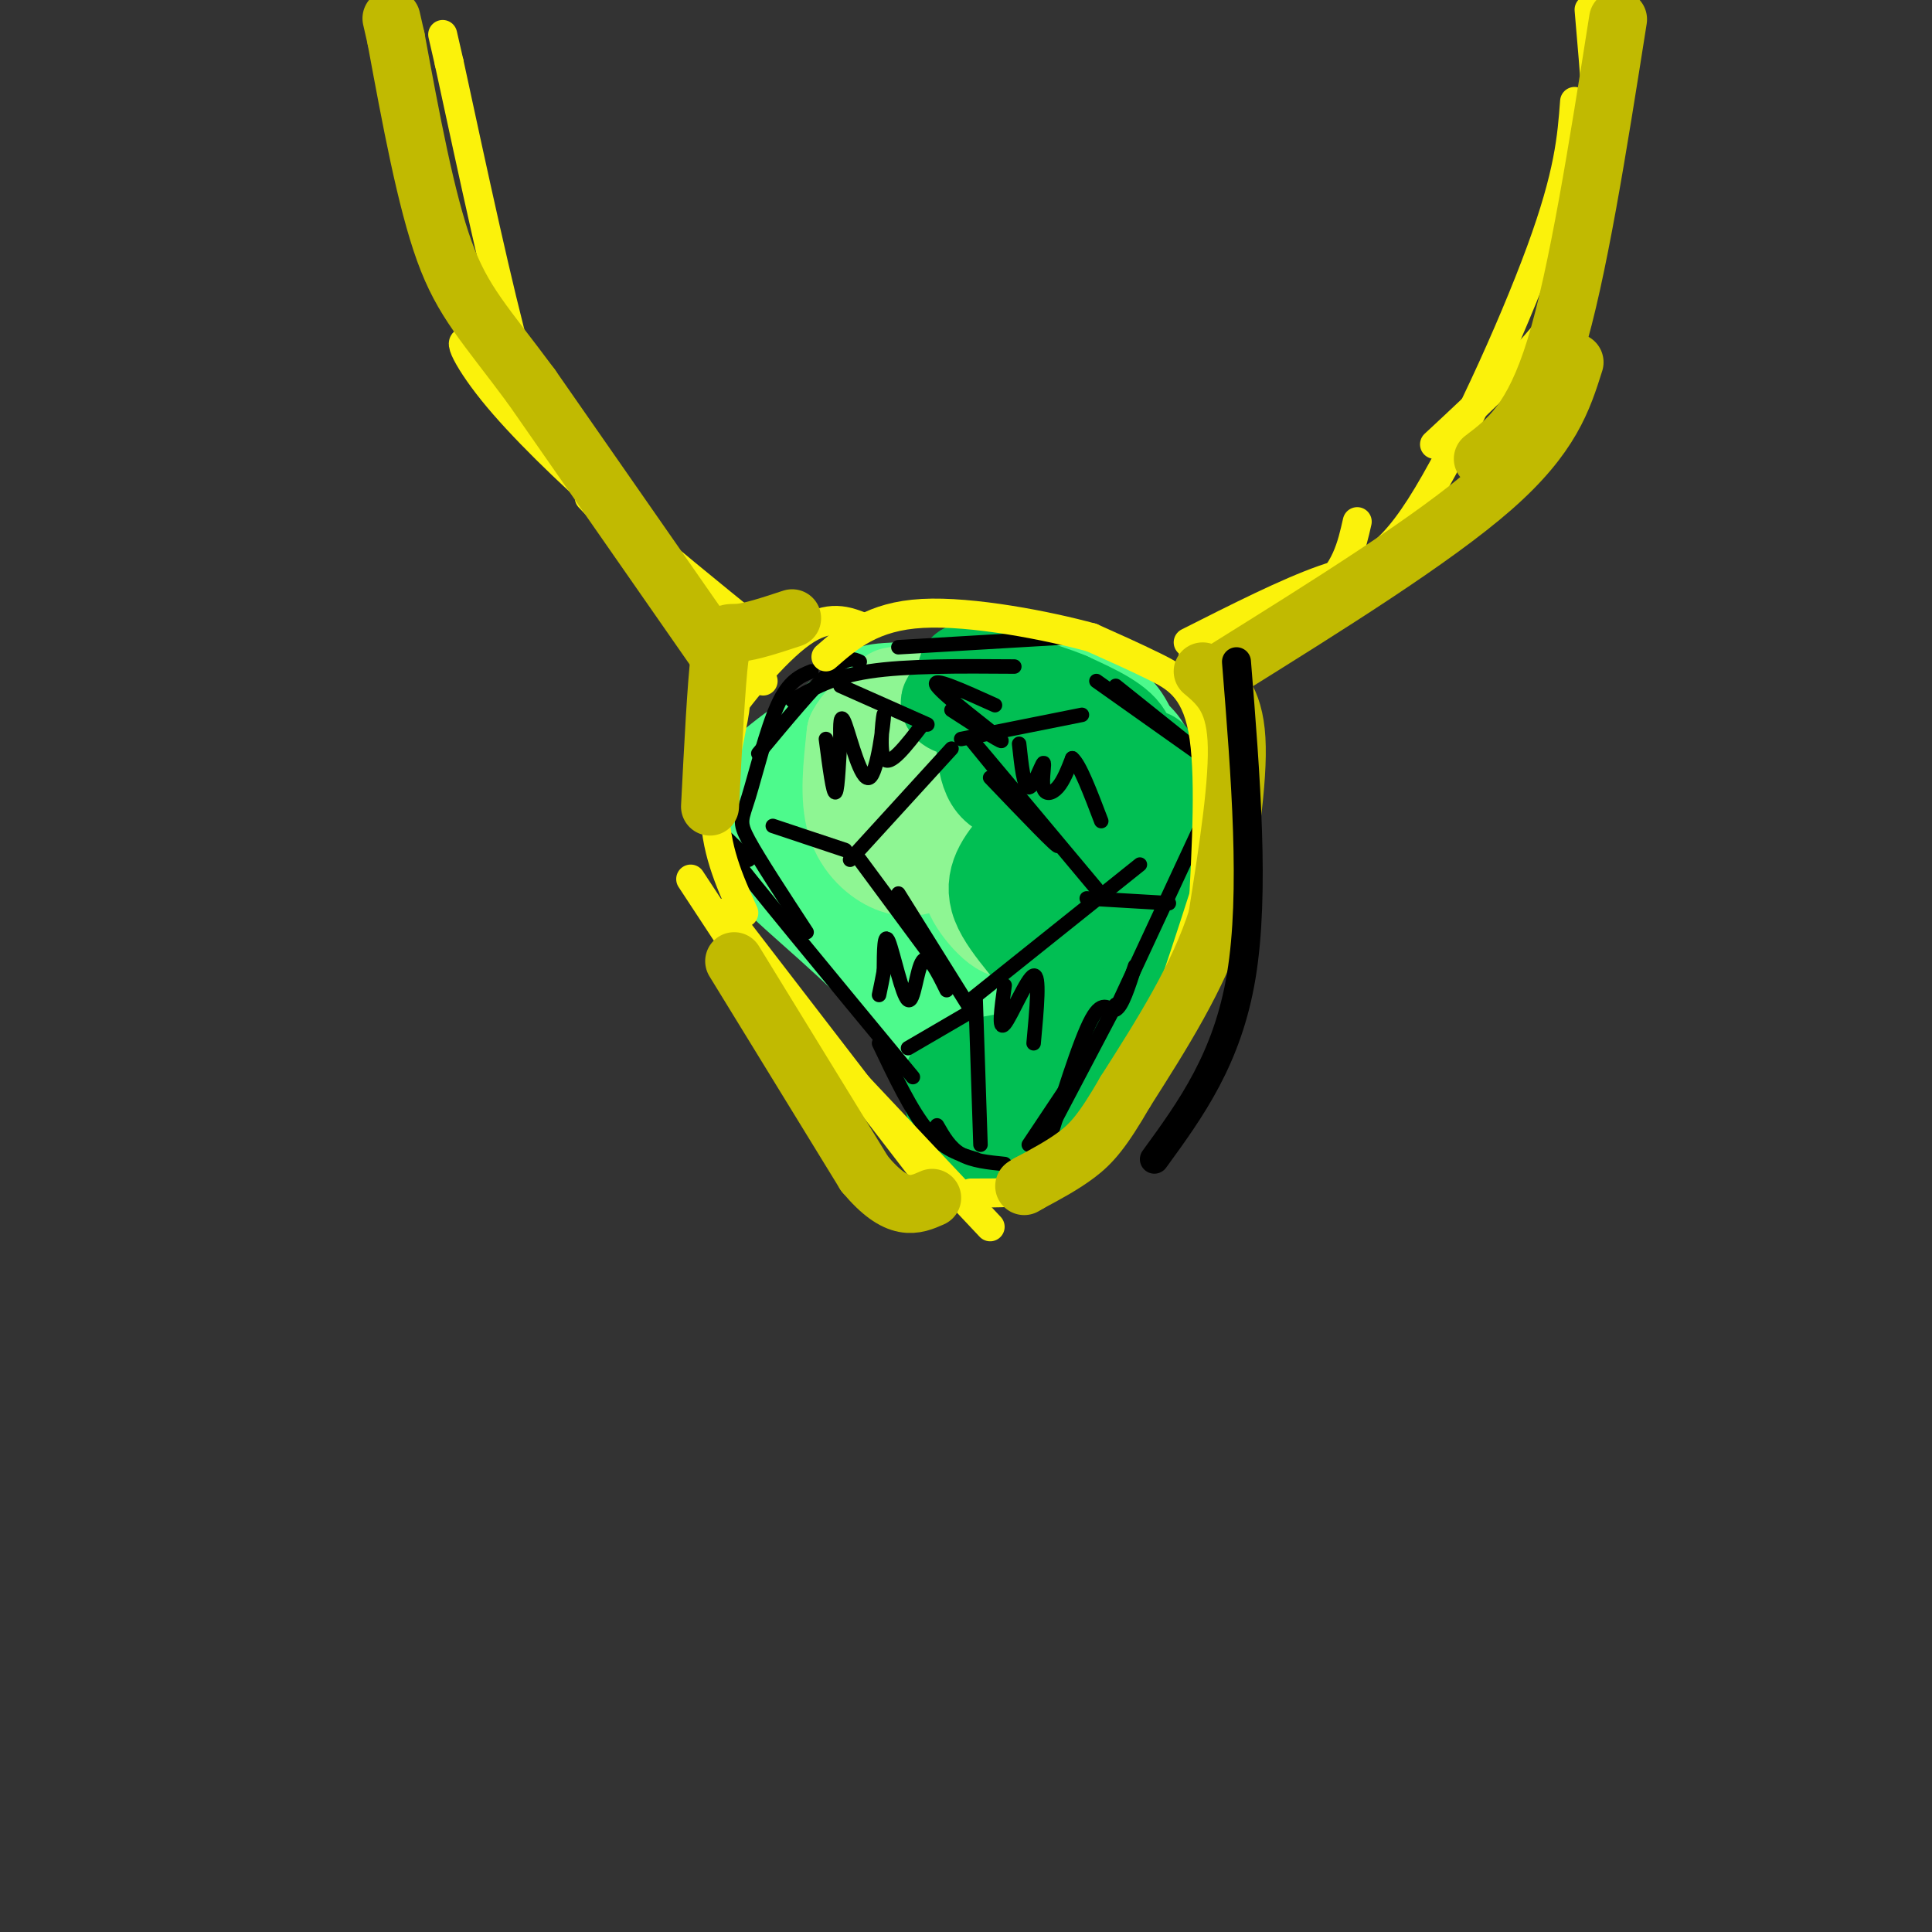 <svg viewBox='0 0 400 400' version='1.1' xmlns='http://www.w3.org/2000/svg' xmlns:xlink='http://www.w3.org/1999/xlink'><rect x="0" y="0" width="400" height="400" fill="#333333" stroke="none"/><g fill='none' stroke='#4DFA8C' stroke-width='20' stroke-linecap='round' stroke-linejoin='round'><path d='M180,145c-9.083,6.000 -18.167,12.000 -22,16c-3.833,4.000 -2.417,6.000 -1,8'/><path d='M157,169c-0.845,2.588 -2.459,5.058 3,11c5.459,5.942 17.989,15.356 27,26c9.011,10.644 14.503,22.520 18,28c3.497,5.480 4.999,4.566 9,-2c4.001,-6.566 10.500,-18.783 17,-31'/><path d='M231,201c4.419,-12.860 6.968,-29.509 7,-38c0.032,-8.491 -2.453,-8.825 -4,-11c-1.547,-2.175 -2.156,-6.193 -10,-8c-7.844,-1.807 -22.922,-1.404 -38,-1'/><path d='M186,143c-7.185,0.190 -6.146,1.164 -6,2c0.146,0.836 -0.600,1.533 -2,6c-1.400,4.467 -3.454,12.703 -1,21c2.454,8.297 9.415,16.656 14,21c4.585,4.344 6.792,4.672 9,5'/><path d='M200,198c3.492,-2.041 7.721,-9.642 10,-17c2.279,-7.358 2.607,-14.471 1,-21c-1.607,-6.529 -5.148,-12.472 -9,-15c-3.852,-2.528 -8.014,-1.640 -11,0c-2.986,1.640 -4.797,4.030 -6,8c-1.203,3.970 -1.797,9.518 0,14c1.797,4.482 5.984,7.899 9,9c3.016,1.101 4.862,-0.114 6,-2c1.138,-1.886 1.569,-4.443 2,-7'/><path d='M202,167c-0.562,-3.774 -2.969,-9.710 -5,-11c-2.031,-1.290 -3.688,2.066 -6,6c-2.312,3.934 -5.280,8.446 -2,14c3.280,5.554 12.806,12.149 19,11c6.194,-1.149 9.055,-10.043 10,-16c0.945,-5.957 -0.028,-8.979 -1,-12'/><path d='M217,159c-0.754,-1.863 -2.140,-0.520 -3,-1c-0.860,-0.480 -1.193,-2.783 -1,4c0.193,6.783 0.912,22.652 0,31c-0.912,8.348 -3.456,9.174 -6,10'/><path d='M207,203c-1.964,4.179 -3.875,9.625 0,6c3.875,-3.625 13.536,-16.321 18,-25c4.464,-8.679 3.732,-13.339 3,-18'/><path d='M228,166c0.000,0.833 -1.500,11.917 -3,23'/></g>
<g fill='none' stroke='#8EF693' stroke-width='20' stroke-linecap='round' stroke-linejoin='round'><path d='M202,166c-5.978,-2.844 -11.956,-5.689 -15,-6c-3.044,-0.311 -3.156,1.911 -2,5c1.156,3.089 3.578,7.044 6,11'/><path d='M191,176c1.164,2.295 1.075,2.533 0,3c-1.075,0.467 -3.136,1.164 -6,0c-2.864,-1.164 -6.533,-4.190 -8,-9c-1.467,-4.810 -0.734,-11.405 0,-18'/><path d='M177,152c2.226,-4.464 7.792,-6.625 11,-4c3.208,2.625 4.060,10.036 6,14c1.940,3.964 4.970,4.482 8,5'/><path d='M202,167c3.524,6.393 8.333,19.875 8,24c-0.333,4.125 -5.810,-1.107 -8,-5c-2.190,-3.893 -1.095,-6.446 0,-9'/><path d='M202,177c-0.578,-7.400 -2.022,-21.400 -5,-28c-2.978,-6.600 -7.489,-5.800 -12,-5'/></g>
<g fill='none' stroke='#01BF53' stroke-width='20' stroke-linecap='round' stroke-linejoin='round'><path d='M238,157c2.083,3.750 4.167,7.500 3,15c-1.167,7.500 -5.583,18.750 -10,30'/><path d='M231,202c-5.167,10.167 -13.083,20.583 -21,31'/><path d='M210,233c-4.867,5.489 -6.533,3.711 -8,2c-1.467,-1.711 -2.733,-3.356 -4,-5'/><path d='M198,230c-0.940,-1.988 -1.292,-4.458 -1,-6c0.292,-1.542 1.226,-2.155 5,-3c3.774,-0.845 10.387,-1.923 17,-3'/><path d='M219,218c3.393,-2.762 3.375,-8.167 0,-14c-3.375,-5.833 -10.107,-12.095 -12,-17c-1.893,-4.905 1.054,-8.452 4,-12'/><path d='M211,175c3.111,-2.444 8.889,-2.556 11,0c2.111,2.556 0.556,7.778 -1,13'/><path d='M221,188c1.166,1.274 4.581,-2.040 6,-7c1.419,-4.960 0.844,-11.566 1,-15c0.156,-3.434 1.045,-3.695 -1,-4c-2.045,-0.305 -7.022,-0.652 -12,-1'/><path d='M215,161c-2.821,1.464 -3.875,5.625 -3,3c0.875,-2.625 3.679,-12.036 2,-16c-1.679,-3.964 -7.839,-2.482 -14,-1'/><path d='M200,147c-3.212,-0.576 -4.242,-1.515 -3,-2c1.242,-0.485 4.758,-0.515 6,3c1.242,3.515 0.212,10.576 3,14c2.788,3.424 9.394,3.212 16,3'/><path d='M222,165c3.679,0.226 4.875,-0.708 7,-3c2.125,-2.292 5.179,-5.940 4,-9c-1.179,-3.060 -6.589,-5.530 -12,-8'/><path d='M221,145c-5.500,-2.333 -13.250,-4.167 -21,-6'/></g>
<g fill='none' stroke='#000000' stroke-width='3' stroke-linecap='round' stroke-linejoin='round'><path d='M164,145c4.167,-2.417 8.333,-4.833 16,-6c7.667,-1.167 18.833,-1.083 30,-1'/><path d='M186,134c0.000,0.000 34.000,-2.000 34,-2'/><path d='M227,141c0.000,0.000 24.000,17.000 24,17'/><path d='M231,142c0.000,0.000 15.000,12.000 15,12'/><path d='M251,166c0.000,0.000 -20.000,43.000 -20,43'/><path d='M235,200c-1.356,4.222 -2.711,8.444 -4,9c-1.289,0.556 -2.511,-2.556 -5,2c-2.489,4.556 -6.244,16.778 -10,29'/><path d='M221,225c0.000,0.000 -8.000,12.000 -8,12'/><path d='M231,208c0.000,0.000 -20.000,38.000 -20,38'/><path d='M208,241c-3.333,-0.333 -6.667,-0.667 -9,-2c-2.333,-1.333 -3.667,-3.667 -5,-6'/><path d='M202,240c-3.333,-1.000 -6.667,-2.000 -10,-6c-3.333,-4.000 -6.667,-11.000 -10,-18'/><path d='M189,223c-17.167,-20.750 -34.333,-41.500 -40,-49c-5.667,-7.500 0.167,-1.750 6,4'/><path d='M167,193c-4.935,-7.536 -9.869,-15.071 -12,-19c-2.131,-3.929 -1.458,-4.250 0,-9c1.458,-4.750 3.702,-13.929 6,-19c2.298,-5.071 4.649,-6.036 7,-7'/><path d='M157,156c5.750,-6.917 11.500,-13.833 15,-17c3.500,-3.167 4.750,-2.583 6,-2'/><path d='M197,155c0.000,0.000 -21.000,23.000 -21,23'/><path d='M178,178c0.000,0.000 17.000,23.000 17,23'/><path d='M186,185c0.000,0.000 15.000,24.000 15,24'/><path d='M201,207c0.000,0.000 35.000,-28.000 35,-28'/><path d='M227,184c-12.333,-14.750 -24.667,-29.500 -26,-31c-1.333,-1.500 8.333,10.250 18,22'/><path d='M219,175c0.667,1.333 -6.667,-6.333 -14,-14'/><path d='M199,153c0.000,0.000 25.000,-5.000 25,-5'/><path d='M225,186c0.000,0.000 17.000,1.000 17,1'/><path d='M202,207c0.000,0.000 1.000,30.000 1,30'/><path d='M200,210c0.000,0.000 -12.000,7.000 -12,7'/><path d='M175,176c0.000,0.000 -15.000,-5.000 -15,-5'/><path d='M192,150c0.000,0.000 -18.000,-8.000 -18,-8'/><path d='M191,150c-3.434,4.464 -6.868,8.928 -8,7c-1.132,-1.928 0.037,-10.249 0,-9c-0.037,1.249 -1.279,12.067 -3,13c-1.721,0.933 -3.920,-8.019 -5,-11c-1.080,-2.981 -1.040,0.010 -1,3'/><path d='M174,153c-0.289,3.400 -0.511,10.400 -1,11c-0.489,0.600 -1.244,-5.200 -2,-11'/><path d='M197,147c5.933,3.844 11.867,7.689 10,6c-1.867,-1.689 -11.533,-8.911 -13,-11c-1.467,-2.089 5.267,0.956 12,4'/><path d='M211,154c0.486,4.512 0.973,9.024 2,9c1.027,-0.024 2.595,-4.584 3,-5c0.405,-0.416 -0.352,3.311 0,5c0.352,1.689 1.815,1.340 3,0c1.185,-1.340 2.093,-3.670 3,-6'/><path d='M222,157c1.500,1.167 3.750,7.083 6,13'/><path d='M196,205c-1.887,-3.833 -3.774,-7.667 -5,-6c-1.226,1.667 -1.792,8.833 -3,8c-1.208,-0.833 -3.060,-9.667 -4,-12c-0.940,-2.333 -0.970,1.833 -1,6'/><path d='M183,201c-0.333,1.833 -0.667,3.417 -1,5'/><path d='M208,204c-0.667,4.800 -1.333,9.600 0,8c1.333,-1.600 4.667,-9.600 6,-10c1.333,-0.400 0.667,6.800 0,14'/></g>
<g fill='none' stroke='#FBF20B' stroke-width='6' stroke-linecap='round' stroke-linejoin='round'><path d='M143,182c0.000,0.000 23.000,35.000 23,35'/><path d='M150,189c0.000,0.000 40.000,52.000 40,52'/><path d='M173,220c0.000,0.000 32.000,34.000 32,34'/><path d='M201,247c5.560,0.006 11.119,0.012 15,-1c3.881,-1.012 6.083,-3.042 9,-6c2.917,-2.958 6.548,-6.845 11,-17c4.452,-10.155 9.726,-26.577 15,-43'/><path d='M249,190c0.822,-15.156 1.644,-30.311 0,-39c-1.644,-8.689 -5.756,-10.911 -10,-13c-4.244,-2.089 -8.622,-4.044 -13,-6'/><path d='M226,132c-8.911,-2.444 -24.689,-5.556 -35,-5c-10.311,0.556 -15.156,4.778 -20,9'/><path d='M179,130c-3.667,-1.489 -7.333,-2.978 -13,1c-5.667,3.978 -13.333,13.422 -17,19c-3.667,5.578 -3.333,7.289 -3,9'/><path d='M154,189c-3.022,-6.689 -6.044,-13.378 -6,-22c0.044,-8.622 3.156,-19.178 4,-21c0.844,-1.822 -0.578,5.089 -2,12'/><path d='M150,158c-0.333,2.167 -0.167,1.583 0,1'/><path d='M158,141c0.000,0.000 -36.000,-38.000 -36,-38'/><path d='M157,131c-10.119,-8.179 -20.238,-16.357 -30,-25c-9.762,-8.643 -19.167,-17.750 -25,-25c-5.833,-7.250 -8.095,-12.643 -4,-9c4.095,3.643 14.548,16.321 25,29'/><path d='M123,101c10.624,11.217 24.683,24.759 24,24c-0.683,-0.759 -16.107,-15.820 -25,-25c-8.893,-9.180 -11.255,-12.480 -15,-26c-3.745,-13.520 -8.872,-37.260 -14,-61'/><path d='M93,13c-2.333,-10.167 -1.167,-5.083 0,0'/><path d='M247,136c10.167,-4.167 20.333,-8.333 26,-13c5.667,-4.667 6.833,-9.833 8,-15'/><path d='M246,133c10.274,-5.190 20.548,-10.381 28,-13c7.452,-2.619 12.083,-2.667 20,-15c7.917,-12.333 19.119,-36.952 25,-53c5.881,-16.048 6.440,-23.524 7,-31'/><path d='M297,92c10.044,-9.333 20.089,-18.667 26,-27c5.911,-8.333 7.689,-15.667 8,-26c0.311,-10.333 -0.844,-23.667 -2,-37'/></g>
<g fill='none' stroke='#C1BA01' stroke-width='12' stroke-linecap='round' stroke-linejoin='round'><path d='M249,139c3.250,2.750 6.500,5.500 7,14c0.500,8.500 -1.750,22.750 -4,37'/><path d='M252,190c-3.833,12.167 -11.417,24.083 -19,36'/><path d='M233,226c-4.733,8.222 -7.067,10.778 -10,13c-2.933,2.222 -6.467,4.111 -10,6'/><path d='M213,245c-1.667,1.000 -0.833,0.500 0,0'/><path d='M152,199c0.000,0.000 27.000,44.000 27,44'/><path d='M179,243c6.833,8.167 10.417,6.583 14,5'/><path d='M147,167c0.644,-12.600 1.289,-25.200 2,-31c0.711,-5.800 1.489,-4.800 4,-5c2.511,-0.200 6.756,-1.600 11,-3'/><path d='M149,136c0.000,0.000 -39.000,-56.000 -39,-56'/><path d='M110,80c-9.622,-12.978 -14.178,-17.422 -18,-28c-3.822,-10.578 -6.911,-27.289 -10,-44'/><path d='M82,8c-1.667,-7.333 -0.833,-3.667 0,0'/><path d='M253,139c21.917,-13.667 43.833,-27.333 56,-38c12.167,-10.667 14.583,-18.333 17,-26'/><path d='M307,95c5.167,-3.917 10.333,-7.833 15,-23c4.667,-15.167 8.833,-41.583 13,-68'/></g>
<g fill='none' stroke='#000000' stroke-width='6' stroke-linecap='round' stroke-linejoin='round'><path d='M256,137c1.917,23.917 3.833,47.833 1,65c-2.833,17.167 -10.417,27.583 -18,38'/></g>
</svg>